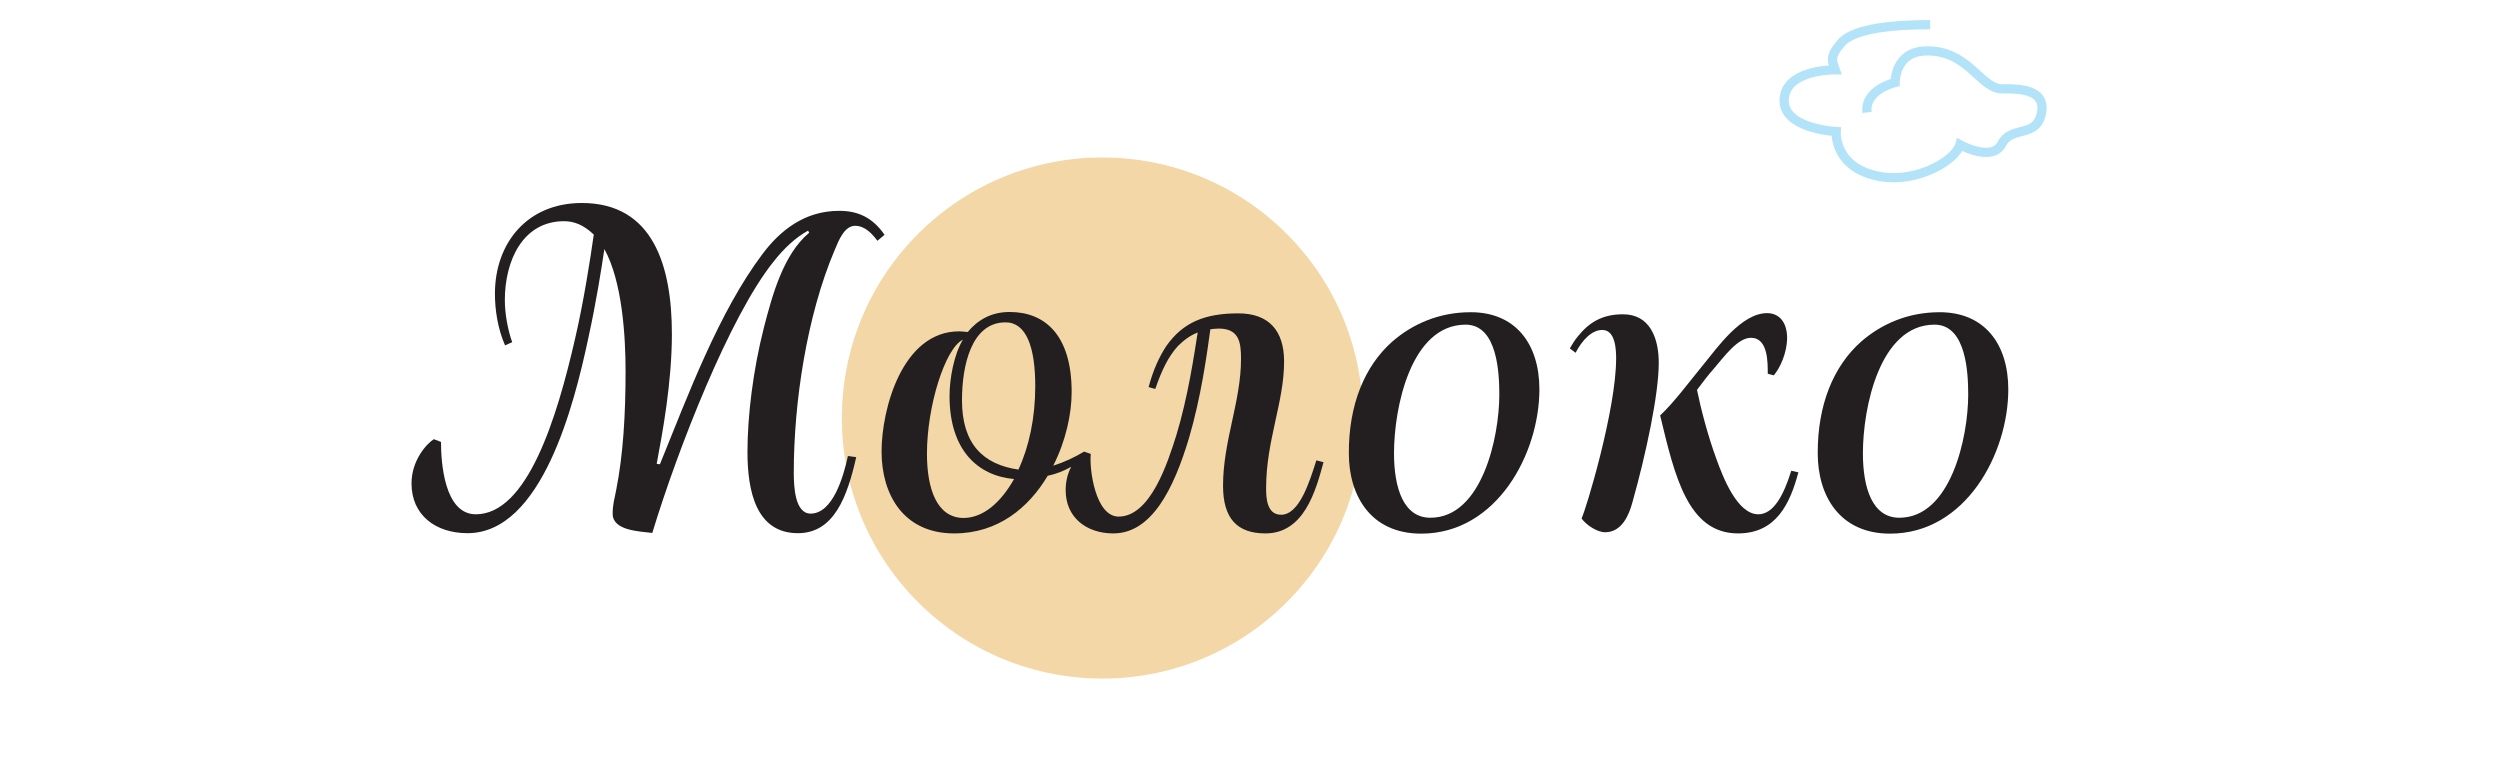 <?xml version="1.0" encoding="utf-8"?>
<!-- Generator: Adobe Illustrator 22.1.0, SVG Export Plug-In . SVG Version: 6.00 Build 0)  -->
<svg version="1.1" id="Layer_1" xmlns="http://www.w3.org/2000/svg" xmlns:xlink="http://www.w3.org/1999/xlink" x="0px" y="0px"
	 viewBox="0 0 1085 334.9" style="enable-background:new 0 0 1085 334.9;" xml:space="preserve">
<style type="text/css">
	.st0{fill:#F3D7A7;}
	.st1{fill:#231F20;}
	.st2{fill:none;stroke:#B3E3F9;stroke-width:4;stroke-miterlimit:10;}
</style>
<ellipse transform="matrix(0.707 -0.707 0.707 0.707 11.898 391.474)" class="st0" cx="478.5" cy="181.4" rx="113.1" ry="113.1"/>
<g>
	<path class="st1" d="M380.8,104.5c-2.2-2.9-5.3-6.5-9.7-6.5c-4.6,0-7.1,6.3-8.8,10.4c-12.1,28.4-17.8,66.1-17.8,96.7
		c0,6.1,0.5,17.8,7.3,17.8c9.7,0,14.3-16.2,16.2-25l3.6,0.5c-3.9,17.3-9.7,33-25.3,33c-18.2,0-21.9-18.4-21.9-35.2
		c0-15.6,2.4-35.4,7.1-53.9c3.7-14.3,8.5-32,19.7-41.3l-0.5-0.9c-5.3,2.9-10.4,7.6-15.1,13.6c-18.9,23.6-41.5,81.3-52.5,117.6
		c-5.3-0.7-17.2-0.9-17.2-8.3c0-4.1,0.8-6.5,1.5-10.2c3.1-15.5,4.1-33.3,4.1-51.7c0-15.1-1.4-38.9-9.2-53c-1.2,8-3.4,22.4-7,38.8
		c-6.1,28.6-20.1,84.5-52.4,84.5c-13.8,0-24.3-7.8-24.3-21.6c0-10,6.6-17.3,9.7-19.2l3.1,1.2c0,8.8,1.4,31.4,15.1,31.4
		c22.3,0,35.2-41.5,43.2-76.7c3.6-15.5,6.6-34.7,8-44.7c-4.6-4.4-8.8-5.8-12.9-5.8c-17.7,0-25.7,16.8-25.7,34.3
		c0,6,1.4,13.3,3.2,18.2l-3.1,1.4c-3.2-7.3-4.4-15.5-4.4-22.4c0-22.1,14.1-39.4,37.7-39.4c31.1,0,39.1,27.5,39.1,56.9
		c0,21.1-4.1,43-6.6,56.3l1.4,0.2c11.9-29.2,25.5-66.1,44.7-91.5c7.5-9.9,18-18.5,33.1-18.5c8.2,0,14.5,2.9,19.7,10.4L380.8,104.5z"
		/>
	<path class="st1" d="M574.4,200.6c-3.4,12.6-8.5,30.9-25.2,30.9c-12.4,0-18.4-6.6-18.4-20.7c0-19.5,7.8-36.4,7.8-55.1
		c0-7.1-0.8-13.1-9.7-13.1c-1.2,0-2.6,0.2-3.6,0.3c-1.5,11-4.1,29.7-9.3,47.3c-6.5,21.6-16,41.3-32.8,41.3
		c-11.9,0-20.7-7.1-20.7-18.7c0-3.6,0.7-7,2.4-10.2c-3.4,1.9-6.6,3.1-10.2,3.9c-8.3,13.9-21.6,25-40.6,25c-22.1,0-31.5-17-31.5-35.5
		s9-52.2,33.7-52.2c1.2,0,2.5,0.2,3.7,0.3c4.2-5.1,10-8.7,18.2-8.7c15.3,0,26.9,10,26.9,34.7c0,9.5-2.5,21.2-8,32
		c4.8-1.5,9.2-3.6,13.4-6.1l2.9,1c-0.7,6.6,2,27.2,12.1,27.2c13.9,0,21.4-23.8,25-35.2c5.1-16.7,7.8-35.2,9.3-44.7
		c-3.1,1.2-5.9,3.2-8.5,5.8c-4.1,4.4-7.1,10.5-9.9,18.7l-2.9-0.8c2-7.5,4.6-13.1,7.6-17.7c7.3-10.5,17-14.3,31.3-14.3
		c13.4,0,19.9,7.6,19.9,20.9c0,17.7-7.8,34.3-7.8,54.9c0,4.1,0.2,11.6,6.5,11.6c8,0,12.4-14.5,15.3-23.6L574.4,200.6z M440.1,207.9
		c-15.8-1.4-28-12.6-28-36c0-7.6,1.9-18,5.8-24.5c-7.8,3.9-15.6,28.9-15.6,49.5c0,15.1,4.2,27.9,16,27.9
		C426.7,224.7,434.3,218.2,440.1,207.9z M442,203.8c4.6-9.9,7.3-22.4,7.3-36.2c0-17-3.9-27.7-12.9-27.7c-14.8,0-18.9,18.7-18.9,33.8
		C417.5,192.7,426.7,201.6,442,203.8z"/>
	<path class="st1" d="M604.3,148.2c8.8-7.6,20.2-12.7,34-12.7c19.5,0,29.8,13.8,29.8,33.5c0,27.7-18.4,62.6-51.3,62.6
		c-22.1,0-31.4-16.7-31.4-34.8C585.3,175.7,592.2,158.9,604.3,148.2z M650.7,171.3c0-9-0.7-30.4-14.6-30.4
		c-23.8,0-31.1,36-31.1,55.8c0,15.3,4.2,28,15.8,28C643.1,224.7,650.7,189.9,650.7,171.3z"/>
	<path class="st1" d="M708.5,217.9c-1.5,5.6-4.6,13.1-11.9,13.1c-3.4,0-8.3-3.2-10.2-6c2-4.1,15-47.3,15-69.4c0-3.6-0.2-12.4-6-12.4
		c-4.6,0-8.7,4.4-11.6,9.9l-2.5-1.9c1-1.7,2-3.4,3.4-5.1c4.9-6.1,10.5-9.7,19.7-9.7c11.7,0,15.5,10.4,15.5,21.1
		C719.9,171.2,714.3,197.3,708.5,217.9z M745.1,199.7c2.5,6.8,8.7,23.5,18,23.5c6.8,0,11.2-8.8,14.3-18.9l3.1,0.7
		c-3.6,13.4-9.5,26.5-26.2,26.5c-21.8,0-27.5-25-33.8-51.2c6-5.6,12.4-14.3,19.2-22.6c5.6-6.8,16.1-21.8,27.2-21.8
		c5.6,0,8.7,4.4,8.7,10.7c0,6.6-3.2,13.4-5.8,16.3l-2.6-0.7c0-4.8,0.2-15.6-7.3-15.6c-5.8,0-11.7,8.3-16.1,13.4
		c-2.4,2.7-4.6,5.6-7.3,9.2C738.1,177.1,741.2,189.2,745.1,199.7z"/>
	<path class="st1" d="M807.8,148.2c8.8-7.6,20.2-12.7,34-12.7c19.5,0,29.8,13.8,29.8,33.5c0,27.7-18.4,62.6-51.3,62.6
		c-22.1,0-31.4-16.7-31.4-34.8C788.8,175.7,795.7,158.9,807.8,148.2z M854.2,171.3c0-9-0.7-30.4-14.6-30.4
		c-23.8,0-31.1,36-31.1,55.8c0,15.3,4.2,28,15.8,28C846.6,224.7,854.2,189.9,854.2,171.3z"/>
</g>
<path class="st2" d="M837.7,10.7c-14.9,0-32.9,1.4-38.5,7.8c-5.4,6.2-4,8.1-2.7,11.8c0,0-19.4-0.3-21.9,10.9
	c-3.2,14.7,22.3,15.9,22.3,15.9s-1.2,16.2,19.6,19.6c15.8,2.6,32.3-7.2,34.1-13.9c0,0,14,7.8,18.2-0.4c4.3-8.2,15.4-2.1,17.3-13.9
	c1.9-11.8-15.4-9.6-18.2-10c-9-1.3-14.2-16.7-31.9-16.4c-13.8,0.2-13.5,13.7-13.5,13.7s-13.4,3.1-12.2,13"/>
</svg>
